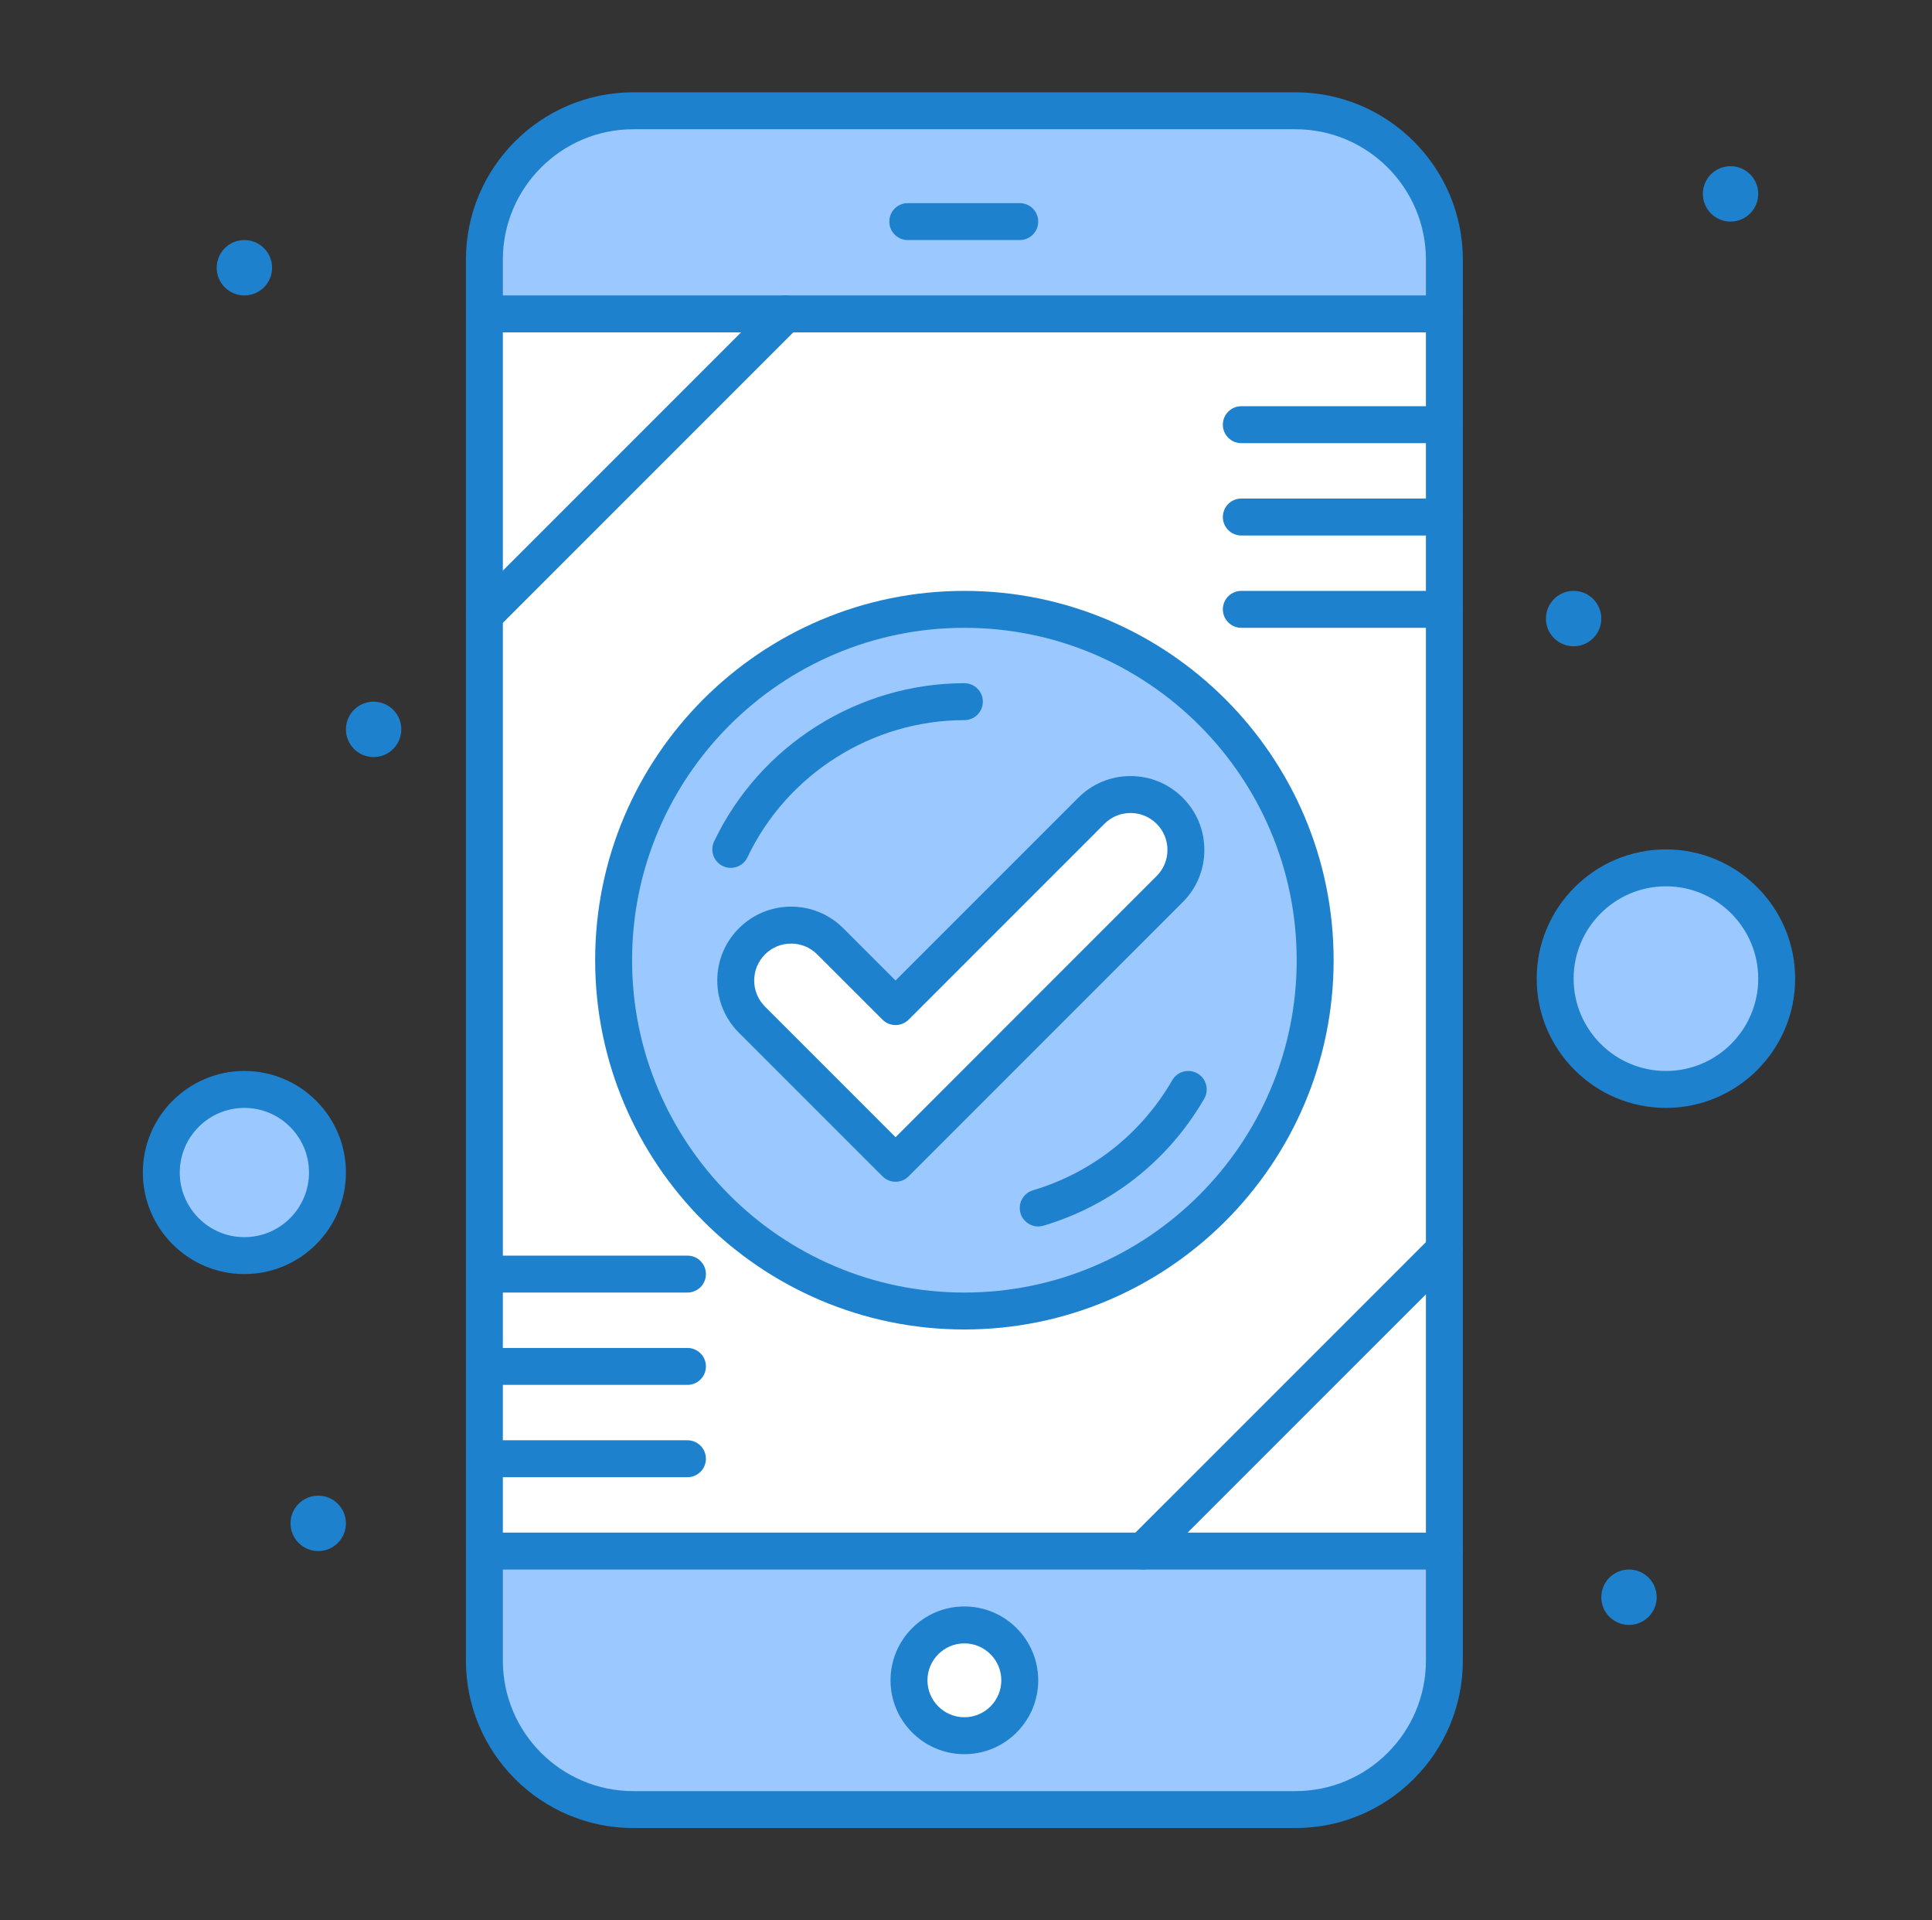 <svg width="161" height="160" viewBox="0 0 161 160" fill="none" xmlns="http://www.w3.org/2000/svg">
<rect x="0" y="0" width="161" height="160" fill="#333333" stroke="none"/>
<path d="M120.365 129.231V138.36C120.365 145.213 114.808 150.769 107.956 150.769H52.775C45.922 150.769 40.365 145.212 40.365 138.36V129.231H120.365Z" fill="#9BC9FF"/>
<path d="M138.827 90.769C143.925 90.769 148.058 86.636 148.058 81.538C148.058 76.44 143.925 72.308 138.827 72.308C133.729 72.308 129.596 76.44 129.596 81.538C129.596 86.636 133.729 90.769 138.827 90.769Z" fill="#9BC9FF"/>
<path d="M20.366 90.769C24.187 90.769 27.288 93.868 27.288 97.692C27.288 101.517 24.187 104.615 20.366 104.615C16.541 104.615 13.442 101.517 13.442 97.692C13.442 93.868 16.541 90.769 20.366 90.769Z" fill="#9BC9FF"/>
<path d="M80.365 135.385C82.913 135.385 84.981 137.452 84.981 140C84.981 142.548 82.913 144.615 80.365 144.615C77.815 144.615 75.75 142.548 75.75 140C75.75 137.452 77.815 135.385 80.365 135.385Z" fill="white"/>
<path d="M120.365 21.64V26.154H65.47H40.365V21.64C40.365 14.788 45.922 9.231 52.775 9.231H107.956C114.808 9.231 120.365 14.788 120.365 21.64Z" fill="#9BC9FF"/>
<path d="M120.365 104.126V129.231H95.258L120.365 104.126Z" fill="white"/>
<path d="M65.47 26.154L40.365 51.258V49.255V26.154H65.47Z" fill="white"/>
<path d="M120.365 104.126L95.257 129.231H40.365C40.365 118.937 40.365 58.985 40.365 51.258L65.47 26.154H120.365V104.126Z" fill="white"/>
<path d="M80.365 50.769C96.507 50.769 109.596 63.855 109.596 80C109.596 96.144 96.507 109.231 80.365 109.231C64.221 109.231 51.135 96.144 51.135 80C51.135 63.855 64.221 50.769 80.365 50.769Z" fill="#9BC9FF"/>
<path d="M97.473 67.551C99.276 69.354 99.276 72.277 97.473 74.077L81.156 90.397L74.63 96.923L68.101 90.397L62.664 84.957C60.861 83.154 60.861 80.231 62.664 78.43C64.467 76.627 67.387 76.627 69.19 78.43L74.63 83.867L90.947 67.55C92.75 65.748 95.673 65.748 97.473 67.551Z" fill="white"/>
<path d="M144.212 18.462C145.486 18.462 146.519 17.428 146.519 16.154C146.519 14.879 145.486 13.846 144.212 13.846C142.937 13.846 141.904 14.879 141.904 16.154C141.904 17.428 142.937 18.462 144.212 18.462Z" fill="#1E81CE"/>
<path d="M135.75 135.385C137.025 135.385 138.058 134.351 138.058 133.077C138.058 131.802 137.025 130.769 135.75 130.769C134.476 130.769 133.442 131.802 133.442 133.077C133.442 134.351 134.476 135.385 135.75 135.385Z" fill="#1E81CE"/>
<path d="M131.135 53.846C132.409 53.846 133.442 52.813 133.442 51.538C133.442 50.264 132.409 49.231 131.135 49.231C129.86 49.231 128.827 50.264 128.827 51.538C128.827 52.813 129.86 53.846 131.135 53.846Z" fill="#1E81CE"/>
<path d="M31.135 63.077C32.409 63.077 33.442 62.044 33.442 60.769C33.442 59.495 32.409 58.462 31.135 58.462C29.86 58.462 28.827 59.495 28.827 60.769C28.827 62.044 29.86 63.077 31.135 63.077Z" fill="#1E81CE"/>
<path d="M26.519 129.231C27.794 129.231 28.827 128.198 28.827 126.923C28.827 125.649 27.794 124.615 26.519 124.615C25.245 124.615 24.211 125.649 24.211 126.923C24.211 128.198 25.245 129.231 26.519 129.231Z" fill="#1E81CE"/>
<path d="M20.365 24.615C21.64 24.615 22.673 23.582 22.673 22.308C22.673 21.033 21.64 20 20.365 20C19.091 20 18.058 21.033 18.058 22.308C18.058 23.582 19.091 24.615 20.365 24.615Z" fill="#1E81CE"/>
<path d="M80.365 110.769C63.399 110.769 49.596 96.966 49.596 80C49.596 63.034 63.399 49.231 80.365 49.231C97.332 49.231 111.135 63.034 111.135 80C111.135 96.966 97.332 110.769 80.365 110.769ZM80.365 52.308C65.096 52.308 52.673 64.73 52.673 80C52.673 95.269 65.096 107.692 80.365 107.692C95.635 107.692 108.058 95.269 108.058 80C108.058 64.73 95.635 52.308 80.365 52.308Z" fill="#1E81CE"/>
<path d="M86.519 102.185C85.855 102.185 85.243 101.753 85.044 101.085C84.802 100.27 85.266 99.413 86.081 99.171C90.991 97.712 95.113 94.454 97.689 89.999C98.114 89.264 99.055 89.012 99.791 89.437C100.527 89.862 100.778 90.803 100.353 91.539C97.382 96.678 92.625 100.436 86.958 102.121C86.811 102.164 86.664 102.185 86.519 102.185Z" fill="#1E81CE"/>
<path d="M60.897 72.308C60.675 72.308 60.451 72.26 60.237 72.159C59.47 71.794 59.144 70.876 59.508 70.109C63.315 62.099 71.502 56.923 80.365 56.923C81.215 56.923 81.904 57.612 81.904 58.461C81.904 59.311 81.215 60 80.365 60C72.683 60 65.587 64.486 62.287 71.429C62.024 71.984 61.472 72.308 60.897 72.308Z" fill="#1E81CE"/>
<path d="M80.365 146.154C76.972 146.154 74.211 143.393 74.211 140C74.211 136.607 76.972 133.846 80.365 133.846C83.758 133.846 86.519 136.607 86.519 140C86.519 143.393 83.758 146.154 80.365 146.154ZM80.365 136.923C78.669 136.923 77.288 138.303 77.288 140C77.288 141.697 78.669 143.077 80.365 143.077C82.062 143.077 83.442 141.697 83.442 140C83.442 138.303 82.062 136.923 80.365 136.923Z" fill="#1E81CE"/>
<path d="M84.981 20H75.648C74.799 20 74.11 19.311 74.11 18.461C74.11 17.612 74.799 16.923 75.648 16.923H84.981C85.831 16.923 86.519 17.612 86.519 18.461C86.519 19.311 85.831 20 84.981 20Z" fill="#1E81CE"/>
<path d="M95.258 130.769C94.864 130.769 94.47 130.619 94.17 130.318C93.569 129.718 93.569 128.744 94.17 128.143L119.278 103.038C119.879 102.438 120.853 102.438 121.453 103.038C122.054 103.639 122.054 104.613 121.453 105.214L96.345 130.319C96.045 130.619 95.651 130.769 95.258 130.769Z" fill="#1E81CE"/>
<path d="M40.365 52.797C39.971 52.797 39.578 52.647 39.277 52.346C38.676 51.745 38.676 50.771 39.277 50.171L64.382 25.066C64.983 24.465 65.957 24.465 66.558 25.066C67.159 25.667 67.159 26.641 66.558 27.242L41.453 52.346C41.153 52.647 40.759 52.797 40.365 52.797Z" fill="#1E81CE"/>
<path d="M120.365 27.692H40.365C39.516 27.692 38.827 27.003 38.827 26.154C38.827 25.304 39.516 24.615 40.365 24.615H120.365C121.215 24.615 121.904 25.304 121.904 26.154C121.904 27.003 121.215 27.692 120.365 27.692Z" fill="#1E81CE"/>
<path d="M120.365 130.769H40.365C39.516 130.769 38.827 130.081 38.827 129.231C38.827 128.381 39.516 127.692 40.365 127.692H120.365C121.215 127.692 121.904 128.381 121.904 129.231C121.904 130.081 121.215 130.769 120.365 130.769Z" fill="#1E81CE"/>
<path d="M20.365 106.154C15.7 106.154 11.904 102.358 11.904 97.692C11.904 93.027 15.7 89.231 20.365 89.231C25.031 89.231 28.827 93.027 28.827 97.692C28.827 102.358 25.031 106.154 20.365 106.154ZM20.365 92.308C17.396 92.308 14.981 94.723 14.981 97.692C14.981 100.661 17.396 103.077 20.365 103.077C23.334 103.077 25.75 100.661 25.75 97.692C25.75 94.723 23.334 92.308 20.365 92.308Z" fill="#1E81CE"/>
<path d="M107.956 152.308H52.775C45.084 152.308 38.827 146.051 38.827 138.36V21.64C38.827 13.949 45.084 7.692 52.775 7.692H107.956C115.647 7.692 121.904 13.949 121.904 21.64V138.36C121.904 146.051 115.647 152.308 107.956 152.308ZM52.775 10.769C46.78 10.769 41.904 15.646 41.904 21.64V138.36C41.904 144.354 46.78 149.231 52.775 149.231H107.956C113.95 149.231 118.827 144.354 118.827 138.36V21.64C118.827 15.646 113.95 10.769 107.956 10.769H52.775Z" fill="#1E81CE"/>
<path d="M138.827 92.308C132.889 92.308 128.058 87.477 128.058 81.538C128.058 75.6 132.889 70.769 138.827 70.769C144.765 70.769 149.596 75.6 149.596 81.538C149.596 87.477 144.765 92.308 138.827 92.308ZM138.827 73.846C134.585 73.846 131.135 77.297 131.135 81.538C131.135 85.78 134.585 89.231 138.827 89.231C143.068 89.231 146.519 85.78 146.519 81.538C146.519 77.297 143.068 73.846 138.827 73.846Z" fill="#1E81CE"/>
<path d="M74.63 98.461C74.236 98.461 73.843 98.311 73.542 98.011L61.575 86.044C60.413 84.882 59.773 83.336 59.773 81.692C59.773 80.048 60.414 78.503 61.577 77.342C62.738 76.18 64.284 75.54 65.927 75.54C67.57 75.54 69.115 76.18 70.277 77.343L74.629 81.692L89.859 66.463C91.021 65.3 92.567 64.66 94.211 64.66C95.855 64.66 97.4 65.3 98.562 66.464C99.723 67.626 100.363 69.171 100.363 70.815C100.363 72.459 99.723 74.004 98.56 75.165L75.718 98.011C75.417 98.311 75.024 98.461 74.63 98.461ZM65.927 78.617C65.106 78.617 64.333 78.937 63.752 79.519C63.17 80.1 62.85 80.871 62.85 81.693C62.85 82.515 63.17 83.288 63.752 83.869L74.63 94.748L96.385 72.989C96.967 72.408 97.287 71.636 97.287 70.815C97.287 69.993 96.967 69.22 96.385 68.639C95.804 68.057 95.033 67.737 94.211 67.737C93.389 67.737 92.616 68.057 92.035 68.639L75.718 84.956C75.117 85.556 74.144 85.557 73.543 84.956L68.103 79.519C67.521 78.937 66.748 78.617 65.927 78.617Z" fill="#1E81CE"/>
<path d="M120.365 36.923H103.442C102.592 36.923 101.904 36.234 101.904 35.385C101.904 34.535 102.592 33.846 103.442 33.846H120.365C121.215 33.846 121.904 34.535 121.904 35.385C121.904 36.234 121.215 36.923 120.365 36.923Z" fill="#1E81CE"/>
<path d="M120.365 44.615H103.442C102.592 44.615 101.904 43.926 101.904 43.077C101.904 42.227 102.592 41.538 103.442 41.538H120.365C121.215 41.538 121.904 42.227 121.904 43.077C121.904 43.926 121.215 44.615 120.365 44.615Z" fill="#1E81CE"/>
<path d="M120.365 52.308H103.442C102.592 52.308 101.904 51.619 101.904 50.769C101.904 49.92 102.592 49.231 103.442 49.231H120.365C121.215 49.231 121.904 49.92 121.904 50.769C121.904 51.619 121.215 52.308 120.365 52.308Z" fill="#1E81CE"/>
<path d="M57.288 107.692H40.365C39.516 107.692 38.827 107.004 38.827 106.154C38.827 105.304 39.516 104.615 40.365 104.615H57.288C58.138 104.615 58.827 105.304 58.827 106.154C58.827 107.004 58.138 107.692 57.288 107.692Z" fill="#1E81CE"/>
<path d="M57.288 115.385H40.365C39.516 115.385 38.827 114.696 38.827 113.846C38.827 112.996 39.516 112.308 40.365 112.308H57.288C58.138 112.308 58.827 112.996 58.827 113.846C58.827 114.696 58.138 115.385 57.288 115.385Z" fill="#1E81CE"/>
<path d="M57.288 123.077H40.365C39.516 123.077 38.827 122.388 38.827 121.538C38.827 120.689 39.516 120 40.365 120H57.288C58.138 120 58.827 120.689 58.827 121.538C58.827 122.388 58.138 123.077 57.288 123.077Z" fill="#1E81CE"/>
</svg>
